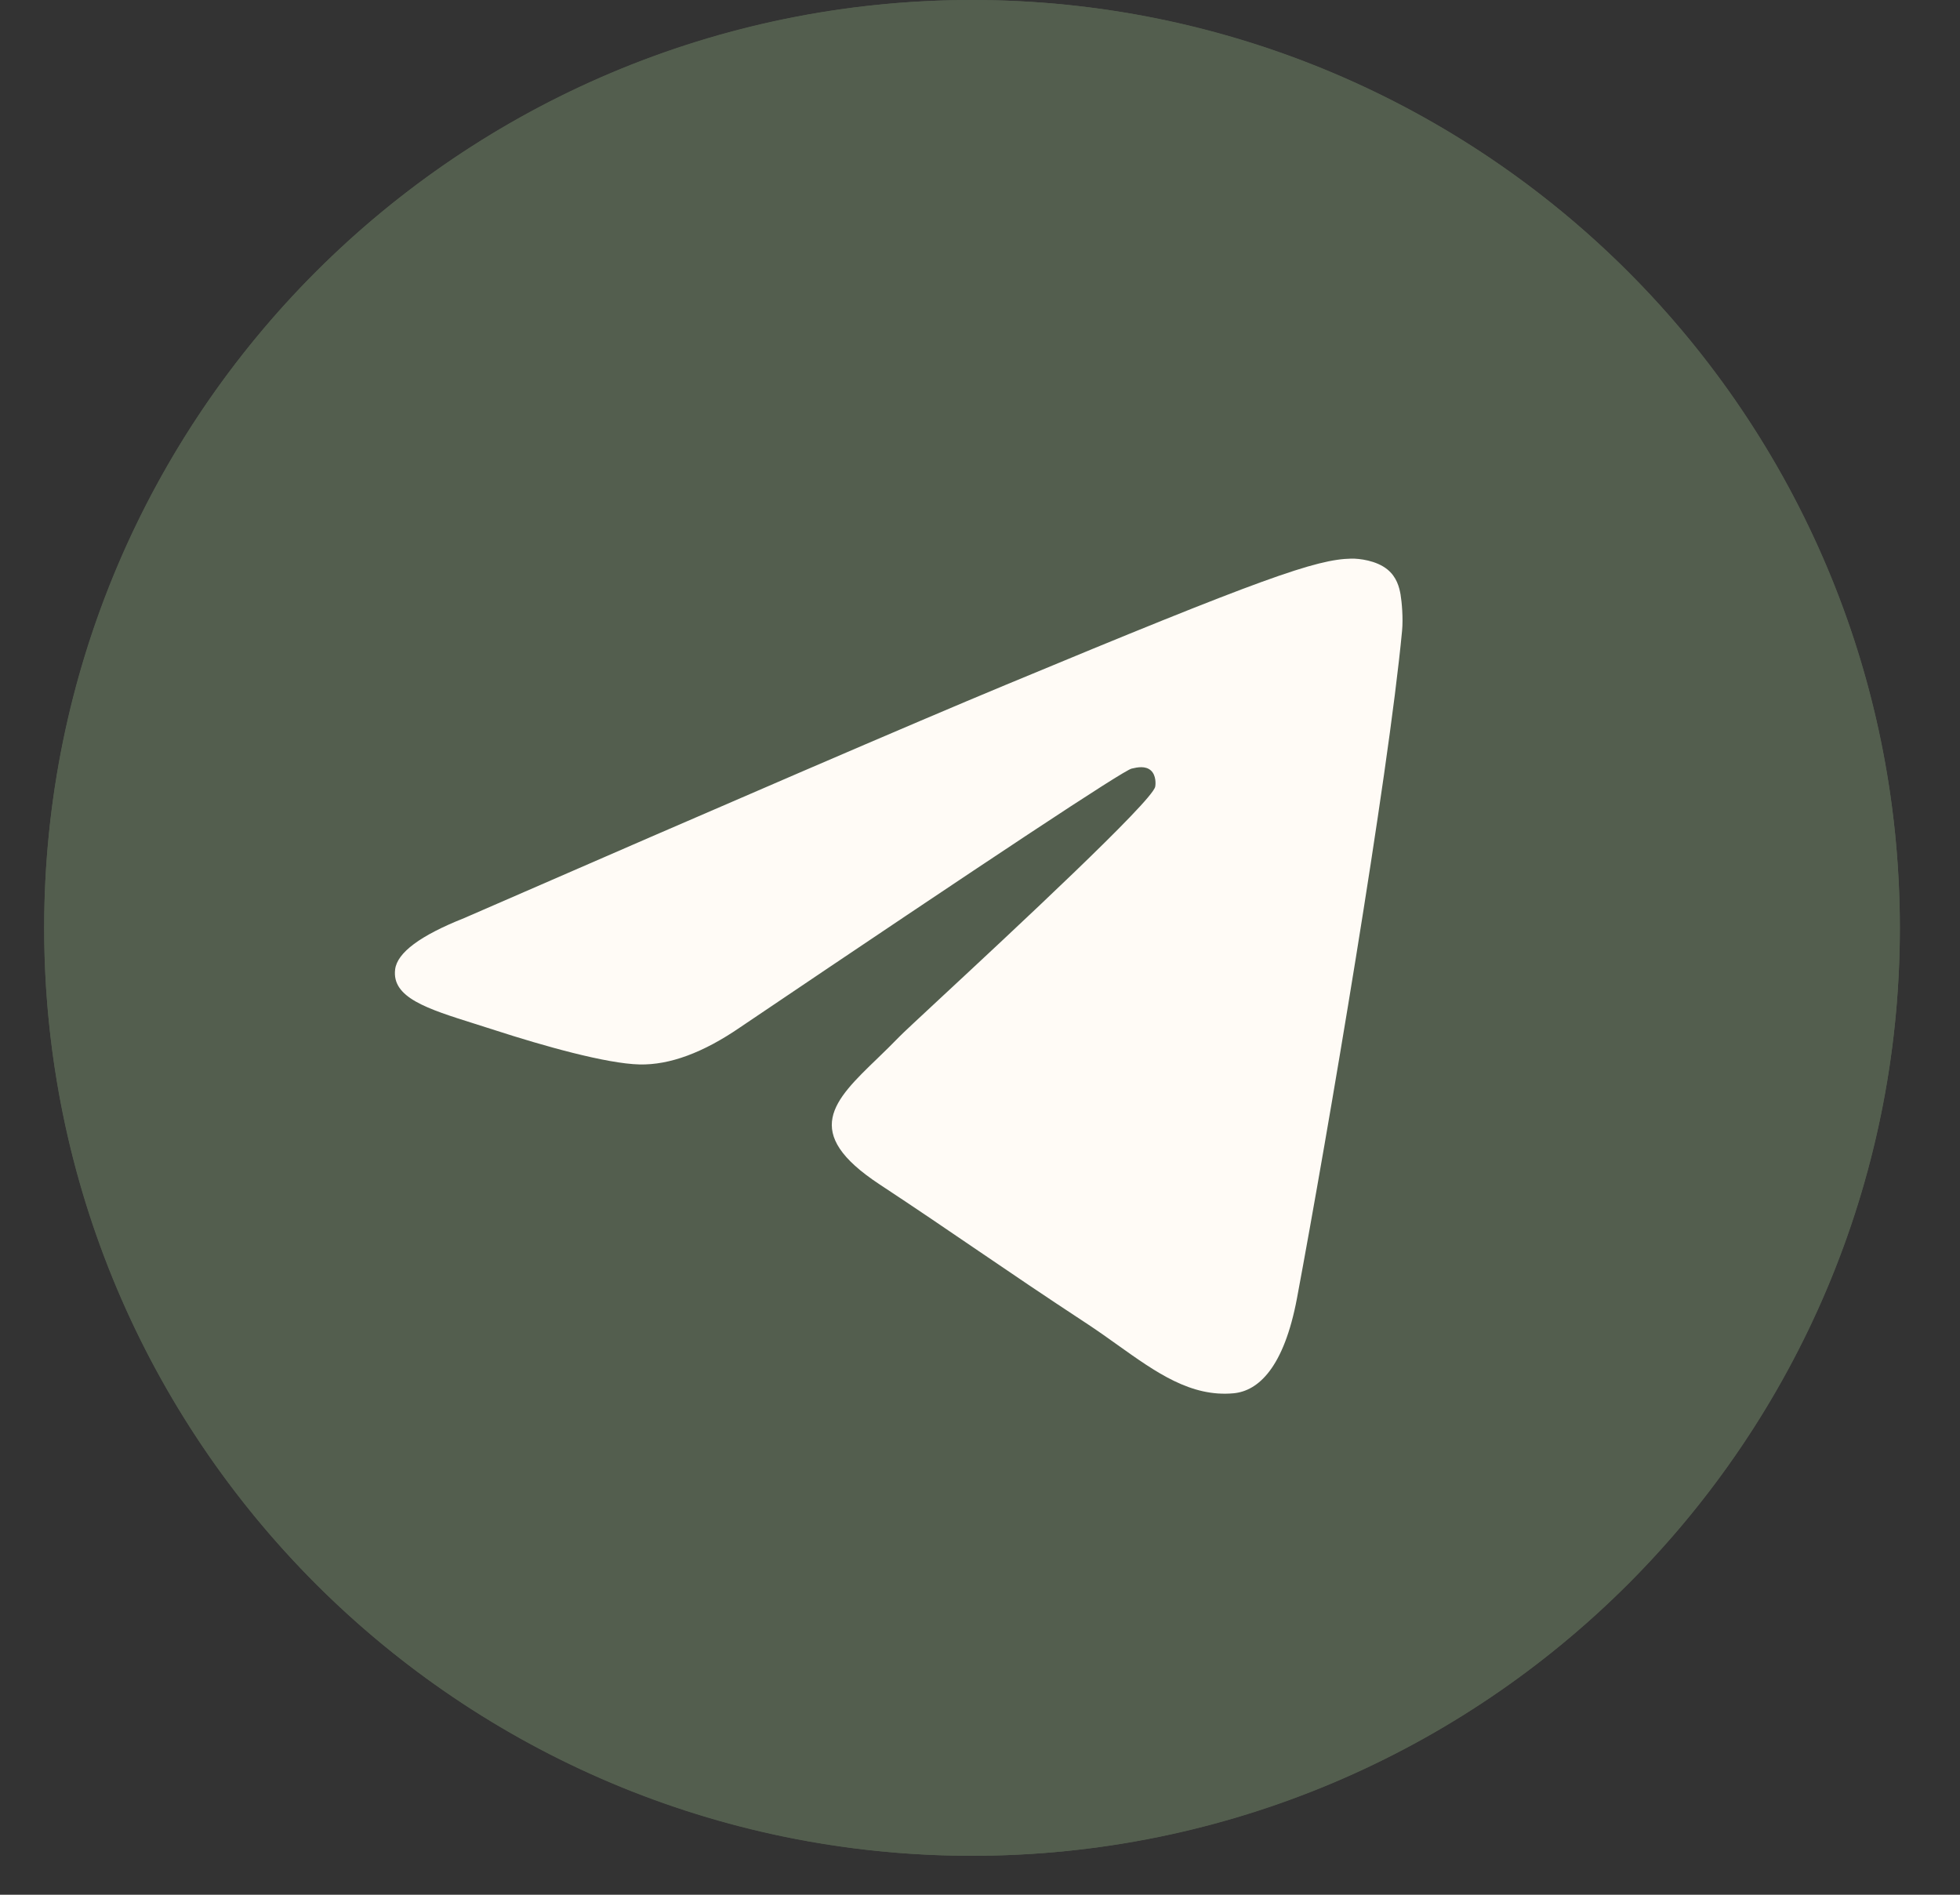 <?xml version="1.0" encoding="UTF-8"?> <svg xmlns="http://www.w3.org/2000/svg" width="30" height="29" viewBox="0 0 30 29" fill="none"><rect x="0" y="0" width="30" height="29" fill="#333333" stroke="none"/><circle cx="14.878" cy="14.202" r="14.202" fill="#535E4E"></circle><rect x="4.734" y="4.912" width="19.007" height="18.58" rx="9.29" fill="#FFFBF6"></rect><path fill-rule="evenodd" clip-rule="evenodd" d="M29.079 14.202C29.079 22.045 22.721 28.404 14.878 28.404C7.034 28.404 0.676 22.045 0.676 14.202C0.676 6.358 7.034 0 14.878 0C22.721 0 29.079 6.358 29.079 14.202ZM15.387 10.485C14.005 11.059 11.245 12.248 7.104 14.052C6.432 14.319 6.08 14.581 6.048 14.837C5.994 15.269 6.535 15.439 7.272 15.671C7.372 15.702 7.476 15.735 7.583 15.77C8.308 16.005 9.283 16.281 9.79 16.292C10.25 16.302 10.764 16.112 11.33 15.723C15.199 13.112 17.195 11.792 17.321 11.764C17.409 11.743 17.532 11.718 17.615 11.792C17.698 11.866 17.69 12.006 17.681 12.043C17.627 12.272 15.503 14.247 14.403 15.269C14.06 15.588 13.817 15.814 13.768 15.865C13.656 15.981 13.543 16.09 13.434 16.196C12.76 16.845 12.255 17.332 13.462 18.127C14.042 18.509 14.506 18.826 14.969 19.141C15.474 19.485 15.979 19.828 16.631 20.256C16.797 20.365 16.956 20.478 17.111 20.589C17.699 21.008 18.228 21.385 18.881 21.325C19.26 21.29 19.652 20.933 19.852 19.869C20.322 17.354 21.247 11.904 21.46 9.658C21.479 9.462 21.456 9.21 21.437 9.099C21.418 8.989 21.378 8.831 21.235 8.715C21.064 8.577 20.802 8.548 20.684 8.55C20.15 8.559 19.331 8.844 15.387 10.485Z" fill="#535E4E"></path></svg> 